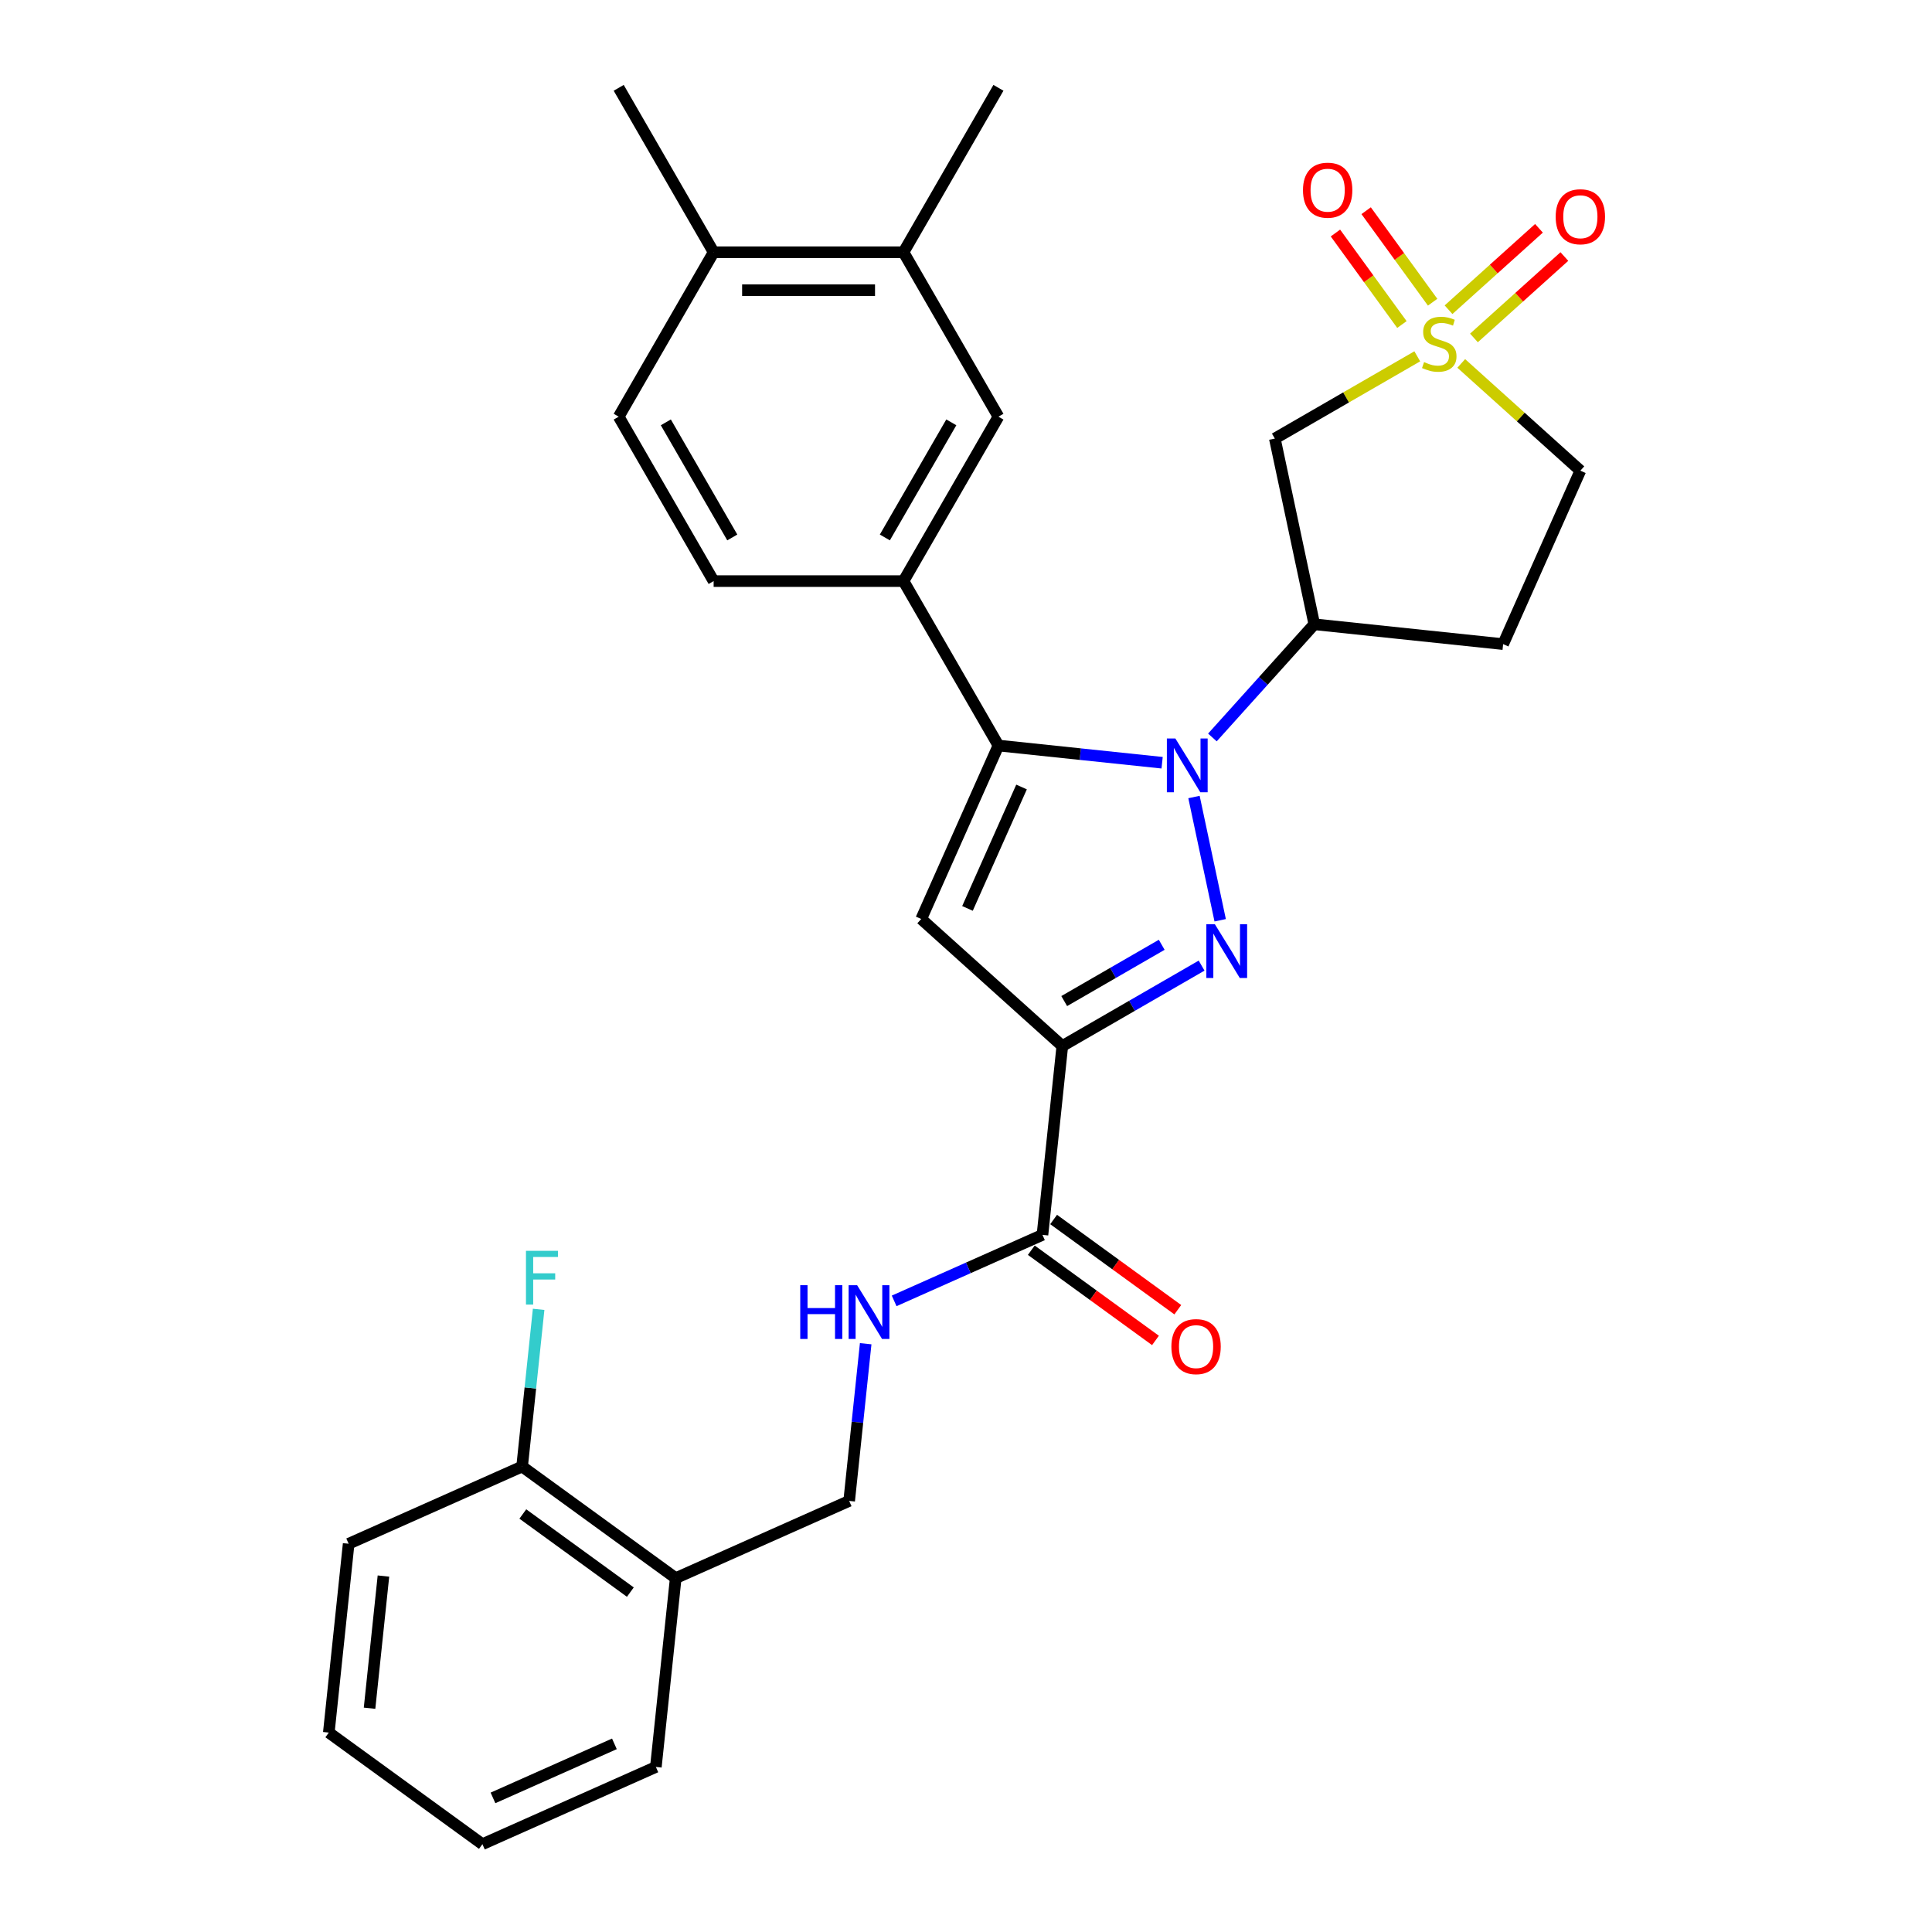 <?xml version='1.0' encoding='iso-8859-1'?>
<svg version='1.1' baseProfile='full'
              xmlns='http://www.w3.org/2000/svg'
                      xmlns:rdkit='http://www.rdkit.org/xml'
                      xmlns:xlink='http://www.w3.org/1999/xlink'
                  xml:space='preserve'
width='1000px' height='1000px' viewBox='0 0 1000 1000'>
<!-- END OF HEADER -->
<rect style='opacity:1.0;fill:#FFFFFF;stroke:none' width='1000' height='1000' x='0' y='0'> </rect>
<path class='bond-0' d='M 618.004,412.531 L 631.565,476.332' style='fill:none;fill-rule:evenodd;stroke:#0000FF;stroke-width:6px;stroke-linecap:butt;stroke-linejoin:miter;stroke-opacity:1' />
<path class='bond-2' d='M 601.513,394.791 L 559.15,390.339' style='fill:none;fill-rule:evenodd;stroke:#0000FF;stroke-width:6px;stroke-linecap:butt;stroke-linejoin:miter;stroke-opacity:1' />
<path class='bond-2' d='M 559.15,390.339 L 516.788,385.886' style='fill:none;fill-rule:evenodd;stroke:#000000;stroke-width:6px;stroke-linecap:butt;stroke-linejoin:miter;stroke-opacity:1' />
<path class='bond-5' d='M 627.536,381.708 L 653.909,352.418' style='fill:none;fill-rule:evenodd;stroke:#0000FF;stroke-width:6px;stroke-linecap:butt;stroke-linejoin:miter;stroke-opacity:1' />
<path class='bond-5' d='M 653.909,352.418 L 680.282,323.127' style='fill:none;fill-rule:evenodd;stroke:#000000;stroke-width:6px;stroke-linecap:butt;stroke-linejoin:miter;stroke-opacity:1' />
<path class='bond-1' d='M 621.945,499.798 L 585.897,520.61' style='fill:none;fill-rule:evenodd;stroke:#0000FF;stroke-width:6px;stroke-linecap:butt;stroke-linejoin:miter;stroke-opacity:1' />
<path class='bond-1' d='M 585.897,520.61 L 549.849,541.423' style='fill:none;fill-rule:evenodd;stroke:#000000;stroke-width:6px;stroke-linecap:butt;stroke-linejoin:miter;stroke-opacity:1' />
<path class='bond-1' d='M 601.303,489.02 L 576.069,503.589' style='fill:none;fill-rule:evenodd;stroke:#0000FF;stroke-width:6px;stroke-linecap:butt;stroke-linejoin:miter;stroke-opacity:1' />
<path class='bond-1' d='M 576.069,503.589 L 550.836,518.157' style='fill:none;fill-rule:evenodd;stroke:#000000;stroke-width:6px;stroke-linecap:butt;stroke-linejoin:miter;stroke-opacity:1' />
<path class='bond-7' d='M 549.849,541.423 L 539.576,639.159' style='fill:none;fill-rule:evenodd;stroke:#000000;stroke-width:6px;stroke-linecap:butt;stroke-linejoin:miter;stroke-opacity:1' />
<path class='bond-30' d='M 549.849,541.423 L 476.817,475.664' style='fill:none;fill-rule:evenodd;stroke:#000000;stroke-width:6px;stroke-linecap:butt;stroke-linejoin:miter;stroke-opacity:1' />
<path class='bond-4' d='M 516.788,385.886 L 476.817,475.664' style='fill:none;fill-rule:evenodd;stroke:#000000;stroke-width:6px;stroke-linecap:butt;stroke-linejoin:miter;stroke-opacity:1' />
<path class='bond-4' d='M 528.748,407.347 L 500.768,470.192' style='fill:none;fill-rule:evenodd;stroke:#000000;stroke-width:6px;stroke-linecap:butt;stroke-linejoin:miter;stroke-opacity:1' />
<path class='bond-8' d='M 516.788,385.886 L 467.651,300.778' style='fill:none;fill-rule:evenodd;stroke:#000000;stroke-width:6px;stroke-linecap:butt;stroke-linejoin:miter;stroke-opacity:1' />
<path class='bond-3' d='M 733.578,184.433 L 696.714,205.717' style='fill:none;fill-rule:evenodd;stroke:#CCCC00;stroke-width:6px;stroke-linecap:butt;stroke-linejoin:miter;stroke-opacity:1' />
<path class='bond-3' d='M 696.714,205.717 L 659.85,227' style='fill:none;fill-rule:evenodd;stroke:#000000;stroke-width:6px;stroke-linecap:butt;stroke-linejoin:miter;stroke-opacity:1' />
<path class='bond-11' d='M 741.528,156.423 L 724.322,132.741' style='fill:none;fill-rule:evenodd;stroke:#CCCC00;stroke-width:6px;stroke-linecap:butt;stroke-linejoin:miter;stroke-opacity:1' />
<path class='bond-11' d='M 724.322,132.741 L 707.117,109.059' style='fill:none;fill-rule:evenodd;stroke:#FF0000;stroke-width:6px;stroke-linecap:butt;stroke-linejoin:miter;stroke-opacity:1' />
<path class='bond-11' d='M 725.627,167.976 L 708.421,144.294' style='fill:none;fill-rule:evenodd;stroke:#CCCC00;stroke-width:6px;stroke-linecap:butt;stroke-linejoin:miter;stroke-opacity:1' />
<path class='bond-11' d='M 708.421,144.294 L 691.215,120.612' style='fill:none;fill-rule:evenodd;stroke:#FF0000;stroke-width:6px;stroke-linecap:butt;stroke-linejoin:miter;stroke-opacity:1' />
<path class='bond-12' d='M 762.914,174.92 L 786.315,153.849' style='fill:none;fill-rule:evenodd;stroke:#CCCC00;stroke-width:6px;stroke-linecap:butt;stroke-linejoin:miter;stroke-opacity:1' />
<path class='bond-12' d='M 786.315,153.849 L 809.716,132.779' style='fill:none;fill-rule:evenodd;stroke:#FF0000;stroke-width:6px;stroke-linecap:butt;stroke-linejoin:miter;stroke-opacity:1' />
<path class='bond-12' d='M 749.762,160.313 L 773.163,139.243' style='fill:none;fill-rule:evenodd;stroke:#CCCC00;stroke-width:6px;stroke-linecap:butt;stroke-linejoin:miter;stroke-opacity:1' />
<path class='bond-12' d='M 773.163,139.243 L 796.565,118.172' style='fill:none;fill-rule:evenodd;stroke:#FF0000;stroke-width:6px;stroke-linecap:butt;stroke-linejoin:miter;stroke-opacity:1' />
<path class='bond-31' d='M 756.338,188.11 L 787.164,215.866' style='fill:none;fill-rule:evenodd;stroke:#CCCC00;stroke-width:6px;stroke-linecap:butt;stroke-linejoin:miter;stroke-opacity:1' />
<path class='bond-31' d='M 787.164,215.866 L 817.99,243.621' style='fill:none;fill-rule:evenodd;stroke:#000000;stroke-width:6px;stroke-linecap:butt;stroke-linejoin:miter;stroke-opacity:1' />
<path class='bond-6' d='M 680.282,323.127 L 659.85,227' style='fill:none;fill-rule:evenodd;stroke:#000000;stroke-width:6px;stroke-linecap:butt;stroke-linejoin:miter;stroke-opacity:1' />
<path class='bond-13' d='M 680.282,323.127 L 778.018,333.399' style='fill:none;fill-rule:evenodd;stroke:#000000;stroke-width:6px;stroke-linecap:butt;stroke-linejoin:miter;stroke-opacity:1' />
<path class='bond-9' d='M 539.576,639.159 L 501.193,656.248' style='fill:none;fill-rule:evenodd;stroke:#000000;stroke-width:6px;stroke-linecap:butt;stroke-linejoin:miter;stroke-opacity:1' />
<path class='bond-9' d='M 501.193,656.248 L 462.81,673.337' style='fill:none;fill-rule:evenodd;stroke:#0000FF;stroke-width:6px;stroke-linecap:butt;stroke-linejoin:miter;stroke-opacity:1' />
<path class='bond-19' d='M 533.8,647.109 L 565.936,670.458' style='fill:none;fill-rule:evenodd;stroke:#000000;stroke-width:6px;stroke-linecap:butt;stroke-linejoin:miter;stroke-opacity:1' />
<path class='bond-19' d='M 565.936,670.458 L 598.073,693.806' style='fill:none;fill-rule:evenodd;stroke:#FF0000;stroke-width:6px;stroke-linecap:butt;stroke-linejoin:miter;stroke-opacity:1' />
<path class='bond-19' d='M 545.353,631.208 L 577.489,654.557' style='fill:none;fill-rule:evenodd;stroke:#000000;stroke-width:6px;stroke-linecap:butt;stroke-linejoin:miter;stroke-opacity:1' />
<path class='bond-19' d='M 577.489,654.557 L 609.626,677.905' style='fill:none;fill-rule:evenodd;stroke:#FF0000;stroke-width:6px;stroke-linecap:butt;stroke-linejoin:miter;stroke-opacity:1' />
<path class='bond-10' d='M 467.651,300.778 L 516.788,215.67' style='fill:none;fill-rule:evenodd;stroke:#000000;stroke-width:6px;stroke-linecap:butt;stroke-linejoin:miter;stroke-opacity:1' />
<path class='bond-10' d='M 458,278.185 L 492.396,218.609' style='fill:none;fill-rule:evenodd;stroke:#000000;stroke-width:6px;stroke-linecap:butt;stroke-linejoin:miter;stroke-opacity:1' />
<path class='bond-18' d='M 467.651,300.778 L 369.377,300.778' style='fill:none;fill-rule:evenodd;stroke:#000000;stroke-width:6px;stroke-linecap:butt;stroke-linejoin:miter;stroke-opacity:1' />
<path class='bond-17' d='M 448.077,695.503 L 443.801,736.184' style='fill:none;fill-rule:evenodd;stroke:#0000FF;stroke-width:6px;stroke-linecap:butt;stroke-linejoin:miter;stroke-opacity:1' />
<path class='bond-17' d='M 443.801,736.184 L 439.526,776.866' style='fill:none;fill-rule:evenodd;stroke:#000000;stroke-width:6px;stroke-linecap:butt;stroke-linejoin:miter;stroke-opacity:1' />
<path class='bond-14' d='M 516.788,215.67 L 467.651,130.563' style='fill:none;fill-rule:evenodd;stroke:#000000;stroke-width:6px;stroke-linecap:butt;stroke-linejoin:miter;stroke-opacity:1' />
<path class='bond-16' d='M 778.018,333.399 L 817.99,243.621' style='fill:none;fill-rule:evenodd;stroke:#000000;stroke-width:6px;stroke-linecap:butt;stroke-linejoin:miter;stroke-opacity:1' />
<path class='bond-25' d='M 467.651,130.563 L 516.788,45.455' style='fill:none;fill-rule:evenodd;stroke:#000000;stroke-width:6px;stroke-linecap:butt;stroke-linejoin:miter;stroke-opacity:1' />
<path class='bond-32' d='M 467.651,130.563 L 369.377,130.563' style='fill:none;fill-rule:evenodd;stroke:#000000;stroke-width:6px;stroke-linecap:butt;stroke-linejoin:miter;stroke-opacity:1' />
<path class='bond-32' d='M 452.91,150.217 L 384.118,150.217' style='fill:none;fill-rule:evenodd;stroke:#000000;stroke-width:6px;stroke-linecap:butt;stroke-linejoin:miter;stroke-opacity:1' />
<path class='bond-15' d='M 349.748,816.838 L 439.526,776.866' style='fill:none;fill-rule:evenodd;stroke:#000000;stroke-width:6px;stroke-linecap:butt;stroke-linejoin:miter;stroke-opacity:1' />
<path class='bond-21' d='M 349.748,816.838 L 270.242,759.074' style='fill:none;fill-rule:evenodd;stroke:#000000;stroke-width:6px;stroke-linecap:butt;stroke-linejoin:miter;stroke-opacity:1' />
<path class='bond-21' d='M 326.269,824.074 L 270.615,783.639' style='fill:none;fill-rule:evenodd;stroke:#000000;stroke-width:6px;stroke-linecap:butt;stroke-linejoin:miter;stroke-opacity:1' />
<path class='bond-24' d='M 349.748,816.838 L 339.475,914.574' style='fill:none;fill-rule:evenodd;stroke:#000000;stroke-width:6px;stroke-linecap:butt;stroke-linejoin:miter;stroke-opacity:1' />
<path class='bond-22' d='M 369.377,300.778 L 320.24,215.67' style='fill:none;fill-rule:evenodd;stroke:#000000;stroke-width:6px;stroke-linecap:butt;stroke-linejoin:miter;stroke-opacity:1' />
<path class='bond-22' d='M 379.028,278.185 L 344.632,218.609' style='fill:none;fill-rule:evenodd;stroke:#000000;stroke-width:6px;stroke-linecap:butt;stroke-linejoin:miter;stroke-opacity:1' />
<path class='bond-20' d='M 369.377,130.563 L 320.24,215.67' style='fill:none;fill-rule:evenodd;stroke:#000000;stroke-width:6px;stroke-linecap:butt;stroke-linejoin:miter;stroke-opacity:1' />
<path class='bond-26' d='M 369.377,130.563 L 320.24,45.455' style='fill:none;fill-rule:evenodd;stroke:#000000;stroke-width:6px;stroke-linecap:butt;stroke-linejoin:miter;stroke-opacity:1' />
<path class='bond-23' d='M 270.242,759.074 L 274.518,718.392' style='fill:none;fill-rule:evenodd;stroke:#000000;stroke-width:6px;stroke-linecap:butt;stroke-linejoin:miter;stroke-opacity:1' />
<path class='bond-23' d='M 274.518,718.392 L 278.794,677.71' style='fill:none;fill-rule:evenodd;stroke:#33CCCC;stroke-width:6px;stroke-linecap:butt;stroke-linejoin:miter;stroke-opacity:1' />
<path class='bond-27' d='M 270.242,759.074 L 180.464,799.045' style='fill:none;fill-rule:evenodd;stroke:#000000;stroke-width:6px;stroke-linecap:butt;stroke-linejoin:miter;stroke-opacity:1' />
<path class='bond-28' d='M 339.475,914.574 L 249.697,954.545' style='fill:none;fill-rule:evenodd;stroke:#000000;stroke-width:6px;stroke-linecap:butt;stroke-linejoin:miter;stroke-opacity:1' />
<path class='bond-28' d='M 318.014,902.614 L 255.17,930.594' style='fill:none;fill-rule:evenodd;stroke:#000000;stroke-width:6px;stroke-linecap:butt;stroke-linejoin:miter;stroke-opacity:1' />
<path class='bond-33' d='M 180.464,799.045 L 170.192,896.781' style='fill:none;fill-rule:evenodd;stroke:#000000;stroke-width:6px;stroke-linecap:butt;stroke-linejoin:miter;stroke-opacity:1' />
<path class='bond-33' d='M 198.471,815.76 L 191.28,884.175' style='fill:none;fill-rule:evenodd;stroke:#000000;stroke-width:6px;stroke-linecap:butt;stroke-linejoin:miter;stroke-opacity:1' />
<path class='bond-29' d='M 249.697,954.545 L 170.192,896.781' style='fill:none;fill-rule:evenodd;stroke:#000000;stroke-width:6px;stroke-linecap:butt;stroke-linejoin:miter;stroke-opacity:1' />
<path  class='atom-0' d='M 608.372 382.243
L 617.492 396.984
Q 618.396 398.439, 619.851 401.073
Q 621.305 403.706, 621.384 403.864
L 621.384 382.243
L 625.079 382.243
L 625.079 410.075
L 621.266 410.075
L 611.478 393.958
Q 610.338 392.071, 609.119 389.909
Q 607.94 387.747, 607.586 387.078
L 607.586 410.075
L 603.97 410.075
L 603.97 382.243
L 608.372 382.243
' fill='#0000FF'/>
<path  class='atom-1' d='M 628.805 478.37
L 637.924 493.111
Q 638.829 494.566, 640.283 497.199
Q 641.737 499.833, 641.816 499.99
L 641.816 478.37
L 645.511 478.37
L 645.511 506.201
L 641.698 506.201
L 631.91 490.084
Q 630.77 488.197, 629.551 486.035
Q 628.372 483.873, 628.018 483.205
L 628.018 506.201
L 624.402 506.201
L 624.402 478.37
L 628.805 478.37
' fill='#0000FF'/>
<path  class='atom-4' d='M 737.096 187.415
Q 737.411 187.533, 738.708 188.084
Q 740.005 188.634, 741.42 188.988
Q 742.875 189.302, 744.29 189.302
Q 746.924 189.302, 748.457 188.044
Q 749.99 186.747, 749.99 184.506
Q 749.99 182.973, 749.204 182.03
Q 748.457 181.086, 747.277 180.575
Q 746.098 180.064, 744.133 179.475
Q 741.656 178.728, 740.162 178.02
Q 738.708 177.313, 737.646 175.819
Q 736.624 174.325, 736.624 171.809
Q 736.624 168.311, 738.983 166.149
Q 741.381 163.987, 746.098 163.987
Q 749.321 163.987, 752.977 165.52
L 752.073 168.547
Q 748.732 167.171, 746.216 167.171
Q 743.504 167.171, 742.01 168.311
Q 740.516 169.412, 740.555 171.338
Q 740.555 172.831, 741.302 173.736
Q 742.088 174.64, 743.189 175.151
Q 744.329 175.662, 746.216 176.251
Q 748.732 177.038, 750.226 177.824
Q 751.719 178.61, 752.781 180.222
Q 753.881 181.794, 753.881 184.506
Q 753.881 188.359, 751.287 190.442
Q 748.732 192.486, 744.447 192.486
Q 741.971 192.486, 740.084 191.936
Q 738.236 191.425, 736.035 190.521
L 737.096 187.415
' fill='#CCCC00'/>
<path  class='atom-10' d='M 414.203 665.215
L 417.977 665.215
L 417.977 677.047
L 432.207 677.047
L 432.207 665.215
L 435.981 665.215
L 435.981 693.046
L 432.207 693.046
L 432.207 680.192
L 417.977 680.192
L 417.977 693.046
L 414.203 693.046
L 414.203 665.215
' fill='#0000FF'/>
<path  class='atom-10' d='M 443.646 665.215
L 452.766 679.956
Q 453.67 681.41, 455.125 684.044
Q 456.579 686.678, 456.658 686.835
L 456.658 665.215
L 460.353 665.215
L 460.353 693.046
L 456.54 693.046
L 446.752 676.929
Q 445.612 675.042, 444.393 672.88
Q 443.214 670.718, 442.86 670.05
L 442.86 693.046
L 439.243 693.046
L 439.243 665.215
L 443.646 665.215
' fill='#0000FF'/>
<path  class='atom-12' d='M 674.418 98.436
Q 674.418 91.754, 677.72 88.019
Q 681.022 84.285, 687.194 84.285
Q 693.366 84.285, 696.668 88.019
Q 699.97 91.754, 699.97 98.436
Q 699.97 105.197, 696.628 109.05
Q 693.287 112.863, 687.194 112.863
Q 681.062 112.863, 677.72 109.05
Q 674.418 105.237, 674.418 98.436
M 687.194 109.718
Q 691.439 109.718, 693.719 106.888
Q 696.039 104.018, 696.039 98.436
Q 696.039 92.972, 693.719 90.221
Q 691.439 87.43, 687.194 87.43
Q 682.948 87.43, 680.629 90.181
Q 678.349 92.933, 678.349 98.436
Q 678.349 104.057, 680.629 106.888
Q 682.948 109.718, 687.194 109.718
' fill='#FF0000'/>
<path  class='atom-13' d='M 805.214 112.183
Q 805.214 105.501, 808.516 101.766
Q 811.818 98.032, 817.99 98.032
Q 824.162 98.032, 827.464 101.766
Q 830.766 105.501, 830.766 112.183
Q 830.766 118.945, 827.424 122.797
Q 824.083 126.61, 817.99 126.61
Q 811.858 126.61, 808.516 122.797
Q 805.214 118.984, 805.214 112.183
M 817.99 123.465
Q 822.235 123.465, 824.515 120.635
Q 826.835 117.765, 826.835 112.183
Q 826.835 106.719, 824.515 103.968
Q 822.235 101.177, 817.99 101.177
Q 813.745 101.177, 811.425 103.928
Q 809.145 106.68, 809.145 112.183
Q 809.145 117.805, 811.425 120.635
Q 813.745 123.465, 817.99 123.465
' fill='#FF0000'/>
<path  class='atom-20' d='M 606.306 697.001
Q 606.306 690.319, 609.608 686.584
Q 612.91 682.85, 619.082 682.85
Q 625.253 682.85, 628.555 686.584
Q 631.857 690.319, 631.857 697.001
Q 631.857 703.763, 628.516 707.615
Q 625.175 711.428, 619.082 711.428
Q 612.949 711.428, 609.608 707.615
Q 606.306 703.802, 606.306 697.001
M 619.082 708.283
Q 623.327 708.283, 625.607 705.453
Q 627.926 702.583, 627.926 697.001
Q 627.926 691.537, 625.607 688.786
Q 623.327 685.995, 619.082 685.995
Q 614.836 685.995, 612.517 688.746
Q 610.237 691.498, 610.237 697.001
Q 610.237 702.623, 612.517 705.453
Q 614.836 708.283, 619.082 708.283
' fill='#FF0000'/>
<path  class='atom-24' d='M 272.24 647.422
L 288.789 647.422
L 288.789 650.606
L 275.974 650.606
L 275.974 659.058
L 287.374 659.058
L 287.374 662.281
L 275.974 662.281
L 275.974 675.253
L 272.24 675.253
L 272.24 647.422
' fill='#33CCCC'/>
</svg>
